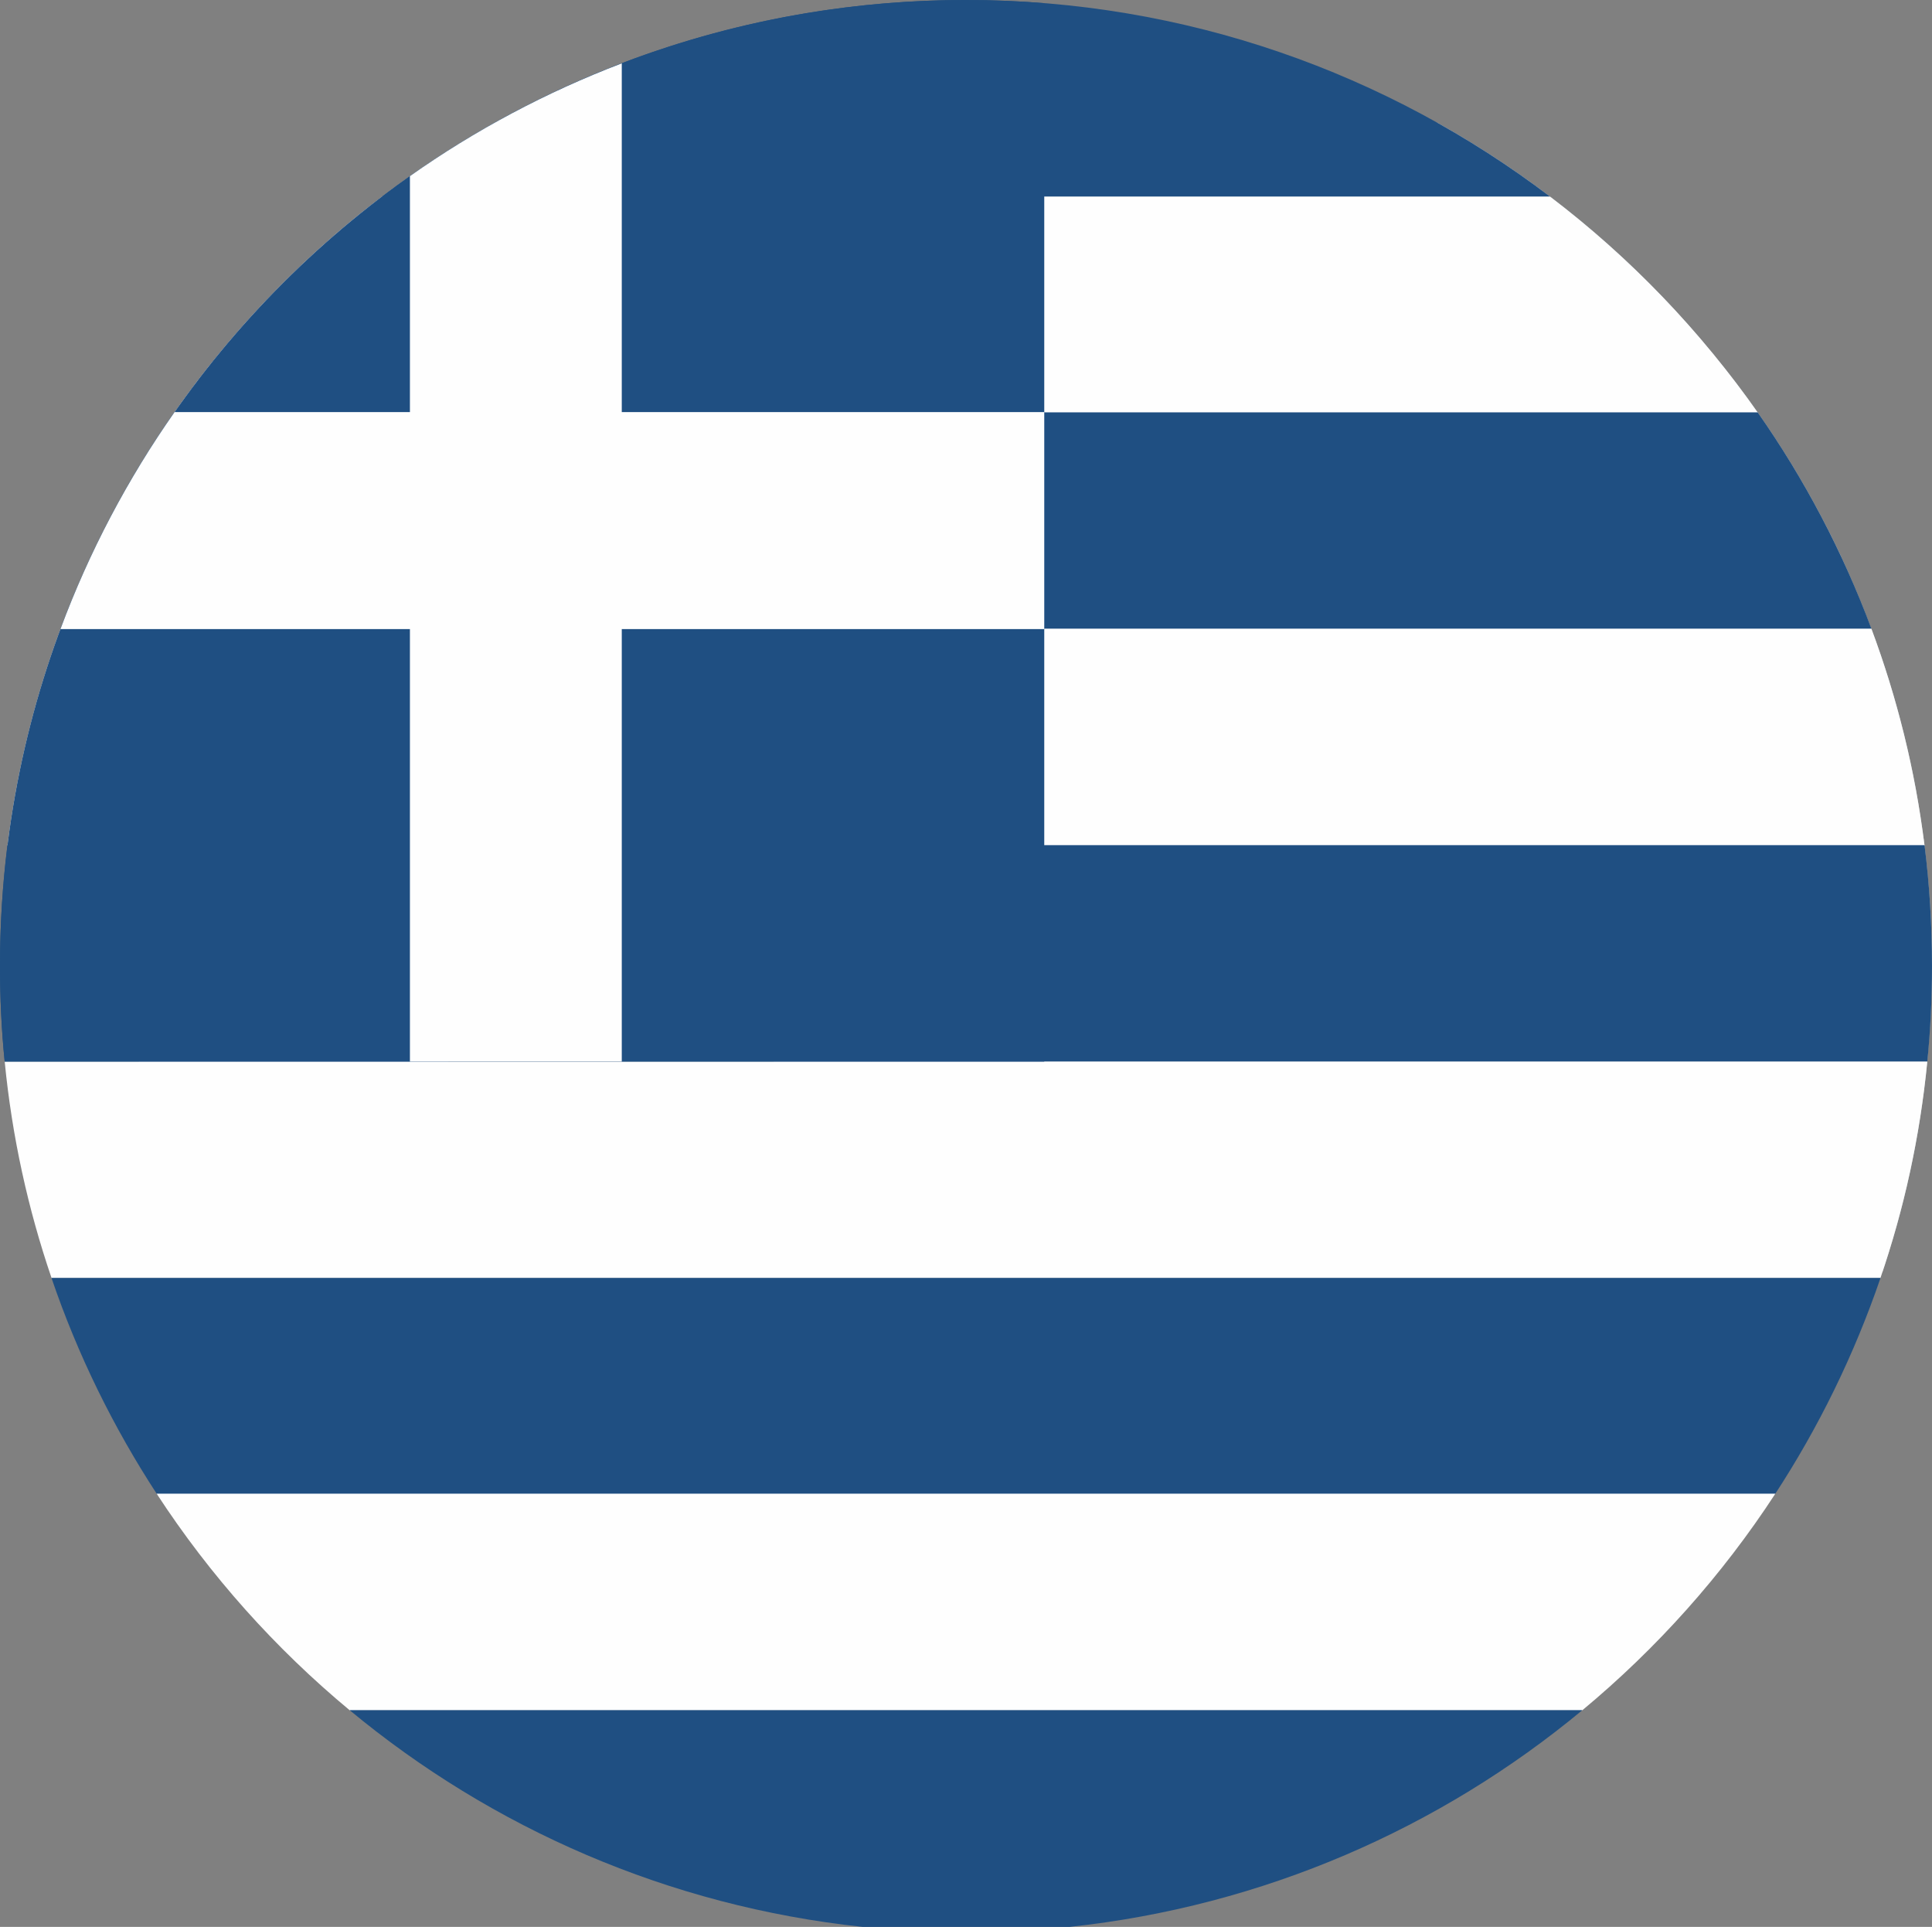 <?xml version="1.0" encoding="UTF-8" standalone="no"?>
<svg xmlns:inkscape="http://www.inkscape.org/namespaces/inkscape" xmlns:sodipodi="http://sodipodi.sourceforge.net/DTD/sodipodi-0.dtd" xmlns="http://www.w3.org/2000/svg" xmlns:svg="http://www.w3.org/2000/svg" xml:space="preserve" width="136.742mm" height="136.351mm" version="1.1" style="clip-rule:evenodd;fill-rule:evenodd;image-rendering:optimizeQuality;shape-rendering:geometricPrecision;text-rendering:geometricPrecision" viewBox="0 0 13674.181 13635.1" id="svg36">
 <rect x="0" y="0" width="13674.181" height="13635.1" fill="#808080" stroke="none"/>
 <defs id="defs1"><style type="text/css" id="style1">
   
    .fil3 {fill:#FEFEFE;fill-rule:nonzero}
    .fil0 {fill:#CED7DB;fill-rule:nonzero}
    .fil1 {fill:#BDC5CA;fill-rule:nonzero}
    .fil2 {fill:#1F4F82;fill-rule:nonzero}
   
  </style></defs>
 <g id="Layer_x0020_1" transform="translate(-69131.273,-61775.262)">
  <g id="_2628819535968">
   <path class="fil0" d="m 80040.91,63120.41 h -4743.66 v -476.71 h 4007.11 c 255.94,143.6 502.11,302.83 736.55,476.71 z" id="path1"></path>
   <path class="fil1" d="m 75297.25,64175.42 h 5871.94 c -335.06,-392.7 -713.11,-747.3 -1128.28,-1055.01 h -4743.66 z" id="path2"></path>
   <path class="fil1" d="m 75297.25,64653.11 h 6246.08 c -117.22,-165.09 -243.23,-323.34 -374.14,-477.69 h -5871.94 z" id="path3"></path>
   <path class="fil1" d="m 82157.78,65703.24 h -6860.53 v -1050.13 h 6246.08 c 234.45,329.2 440.57,680.88 614.45,1050.13 z" id="path4"></path>
   <path class="fil1" d="m 75297.25,66179.95 h 7061.77 c -61.54,-162.16 -128.95,-322.36 -202.21,-478.66 h -6859.56 z" id="path5"></path>
   <path class="fil1" d="m 75297.25,67233.99 h 7369.48 c -74.24,-362.42 -177.79,-715.06 -307.71,-1054.04 h -7061.77 z" id="path6"></path>
   <path class="fil1" d="m 82745.86,67708.75 h -7448.61 v -474.76 h 7369.48 c 32.24,156.3 57.64,314.55 79.13,474.76 z" id="path7"></path>
   <path class="fil1" d="m 75297.25,68762.79 h 7506.24 l 1.96,-151.42 c 0,-305.76 -20.52,-605.65 -58.62,-900.67 h -7449.58 z" id="path8"></path>
   <path class="fil1" d="m 75297.25,69242.43 h 7478.89 c 13.68,-158.25 23.45,-318.46 27.35,-479.64 h -7506.24 z" id="path9"></path>
   <path class="fil1" d="m 75297.25,70297.44 h 7299.15 c 86.94,-341.9 146.53,-694.55 179.74,-1055.01 h -7478.89 z" id="path10"></path>
   <path class="fil1" d="m 82455.73,70774.16 h -7849.12 v -476.72 h 690.64 7299.15 c -41.03,161.19 -88.9,320.42 -140.67,476.72 z" id="path11"></path>
   <polygon class="fil1" points="71615.44,70297.44 70114.97,70297.44 70114.97,70774.16 71615.44,70774.16 " id="polygon11"></polygon>
   <polygon class="fil1" points="75297.25,67236.92 74606.61,67236.92 74606.61,67708.75 75297.25,67708.75 " id="polygon12"></polygon>
   <polygon class="fil1" points="74606.61,67708.75 75297.25,67708.75 75297.25,68762.79 75297.25,69242.43 74606.61,69242.43 " id="polygon13"></polygon>
   <polygon class="fil1" points="74606.61,69242.43 75297.25,69242.43 75297.25,70297.44 74606.61,70297.44 " id="polygon14"></polygon>
   <path class="fil1" d="m 71615.44,70297.44 h -1500.47 v -3060.52 h 688.7 v 3060.52 z m -811.77,-4596.15 h -688.7 v -624.22 c 203.19,-335.06 433.73,-650.59 688.7,-944.63 z" id="path14"></path>
   <path class="fil0" d="m 75297.25,63120.41 h -690.64 -2302.48 v -280.36 c 107.46,-68.38 217.84,-133.83 330.18,-197.33 h 2662.94 v 0.98 z" id="path15"></path>
   <polygon class="fil1" points="74606.61,63120.41 75297.25,63120.41 75297.25,64175.42 75297.25,64653.11 74606.61,64653.11 " id="polygon15"></polygon>
   <polygon class="fil1" points="75297.25,64653.11 74606.61,64653.11 74606.61,65701.29 75297.25,65701.29 " id="polygon16"></polygon>
   <polygon class="fil1" points="72304.13,63120.41 74606.61,63120.41 74606.61,64653.11 74606.61,65701.29 72304.13,65701.29 " id="polygon17"></polygon>
   <polygon class="fil1" points="74606.61,65701.29 75297.25,65701.29 75297.25,65703.24 75297.25,66179.95 74606.61,66179.95 " id="polygon18"></polygon>
   <polygon class="fil1" points="74606.61,66179.95 75297.25,66179.95 75297.25,67233.99 75297.25,67236.92 74606.61,67236.92 " id="polygon19"></polygon>
   <polygon class="fil1" points="74606.61,65701.29 72304.13,65701.29 72304.13,66178 74606.61,66178 " id="polygon20"></polygon>
   <polygon class="fil1" points="72304.13,66178 74606.61,66178 74606.61,66179.95 74606.61,67236.92 72304.13,67236.92 " id="polygon21"></polygon>
   <polygon class="fil1" points="70114.97,65701.29 70803.67,65701.29 70803.67,67236.92 70114.97,67236.92 " id="polygon22"></polygon>
   <path class="fil0" d="m 72304.13,63120.41 h -407.35 c 131.88,-97.69 267.66,-191.47 407.35,-280.36 z" id="path22"></path>
   <path class="fil1" d="m 72304.13,70297.44 h -688.69 v -2582.83 h 688.69 z m 0,-4119.44 h -688.69 v -2838.77 c 91.83,-76.2 186.58,-148.49 281.34,-218.82 h 407.35 v 2580.88 z" id="path23"></path>
   <polygon class="fil1" points="71615.44,66178 72304.13,66178 72304.13,67236.92 72304.13,67714.61 71615.44,67714.61 " id="polygon23"></polygon>
   <path class="fil1" d="m 71615.44,70297.44 h -811.77 v -6165 c 248.12,-286.22 519.69,-551.93 811.77,-793.21 V 66178 67714.61 Z" id="path24"></path>
   <path class="fil2" d="m 80104.41,63168.27 h -8271.13 c 1147.82,-873.31 2581.86,-1393.01 4136.05,-1393.01 1553.22,0 2986.29,519.7 4135.08,1393.01 z" id="path25"></path>
   <path class="fil3" d="M 81575.57,64700 H 70361.14 c 409.31,-585.14 907.51,-1101.91 1475.07,-1533.68 h 8265.27 c 567.56,431.77 1064.78,948.54 1474.09,1533.68 z" id="path26"></path>
   <path class="fil2" d="M 82377.58,66226.84 H 69559.14 c 204.16,-548.02 475.73,-1062.83 805.91,-1533.68 h 11206.61 c 330.18,470.85 601.75,985.66 805.92,1533.68 z" id="path27"></path>
   <path class="fil3" d="M 82752.7,67758.57 H 69184.02 c 66.43,-533.37 194.4,-1047.2 376.09,-1534.66 H 82376.6 c 181.7,487.46 309.67,1001.29 376.1,1534.66 z" id="path28"></path>
   <path class="fil2" d="M 82772.23,69288.34 H 69164.48 c -22.46,-222.72 -33.21,-448.38 -33.21,-676.97 0,-290.13 17.58,-575.37 52.75,-855.73 H 82752.7 c 35.16,280.36 52.75,565.6 52.75,855.73 0,228.59 -10.75,454.25 -33.22,676.97 z" id="path29"></path>
   <path class="fil3" d="M 82440.1,70820.07 H 69496.62 c -167.05,-488.43 -280.36,-1002.27 -332.14,-1532.71 h 13607.75 c -51.77,530.44 -165.09,1044.28 -332.13,1532.71 z" id="path30"></path>
   <path class="fil2" d="M 81692.8,72350.82 H 70243.92 c -309.67,-473.78 -562.67,-987.61 -748.28,-1532.71 h 12945.44 c -186.59,545.1 -438.62,1058.93 -748.28,1532.71 z" id="path31"></path>
   <path class="fil3" d="m 80329.09,73878.64 h -8721.46 c -528.49,-438.62 -990.55,-955.38 -1367.62,-1533.68 H 81696.7 c -377.07,578.3 -839.13,1095.06 -1367.61,1533.68 z" id="path32"></path>
   <path class="fil2" d="m 76701.98,75410.36 h -1466.27 c -1372.5,-146.53 -2622.89,-698.46 -3630.04,-1533.68 h 8725.37 c -1007.15,835.22 -2257.53,1387.15 -3629.06,1533.68 z" id="path33"></path>
   <path class="fil2" d="m 76522.24,61797.73 v 7489.63 h -7357.76 c -22.46,-222.72 -33.21,-448.38 -33.21,-675.99 0,-3774.61 3061.5,-6836.11 6838.06,-6836.11 186.59,0 371.21,7.82 552.91,22.47 z" id="path34"></path>
   <path class="fil3" d="m 76522.24,64691.21 v 1535.63 h -6963.1 c 204.16,-549 476.71,-1063.81 807.87,-1535.63 z" id="path35"></path>
   <path class="fil3" d="m 73532.05,69287.36 h -1499.49 v -6265.62 c 461.08,-325.29 964.17,-593.93 1499.49,-798.1 z" id="path36"></path>
  </g>
 </g>
</svg>
